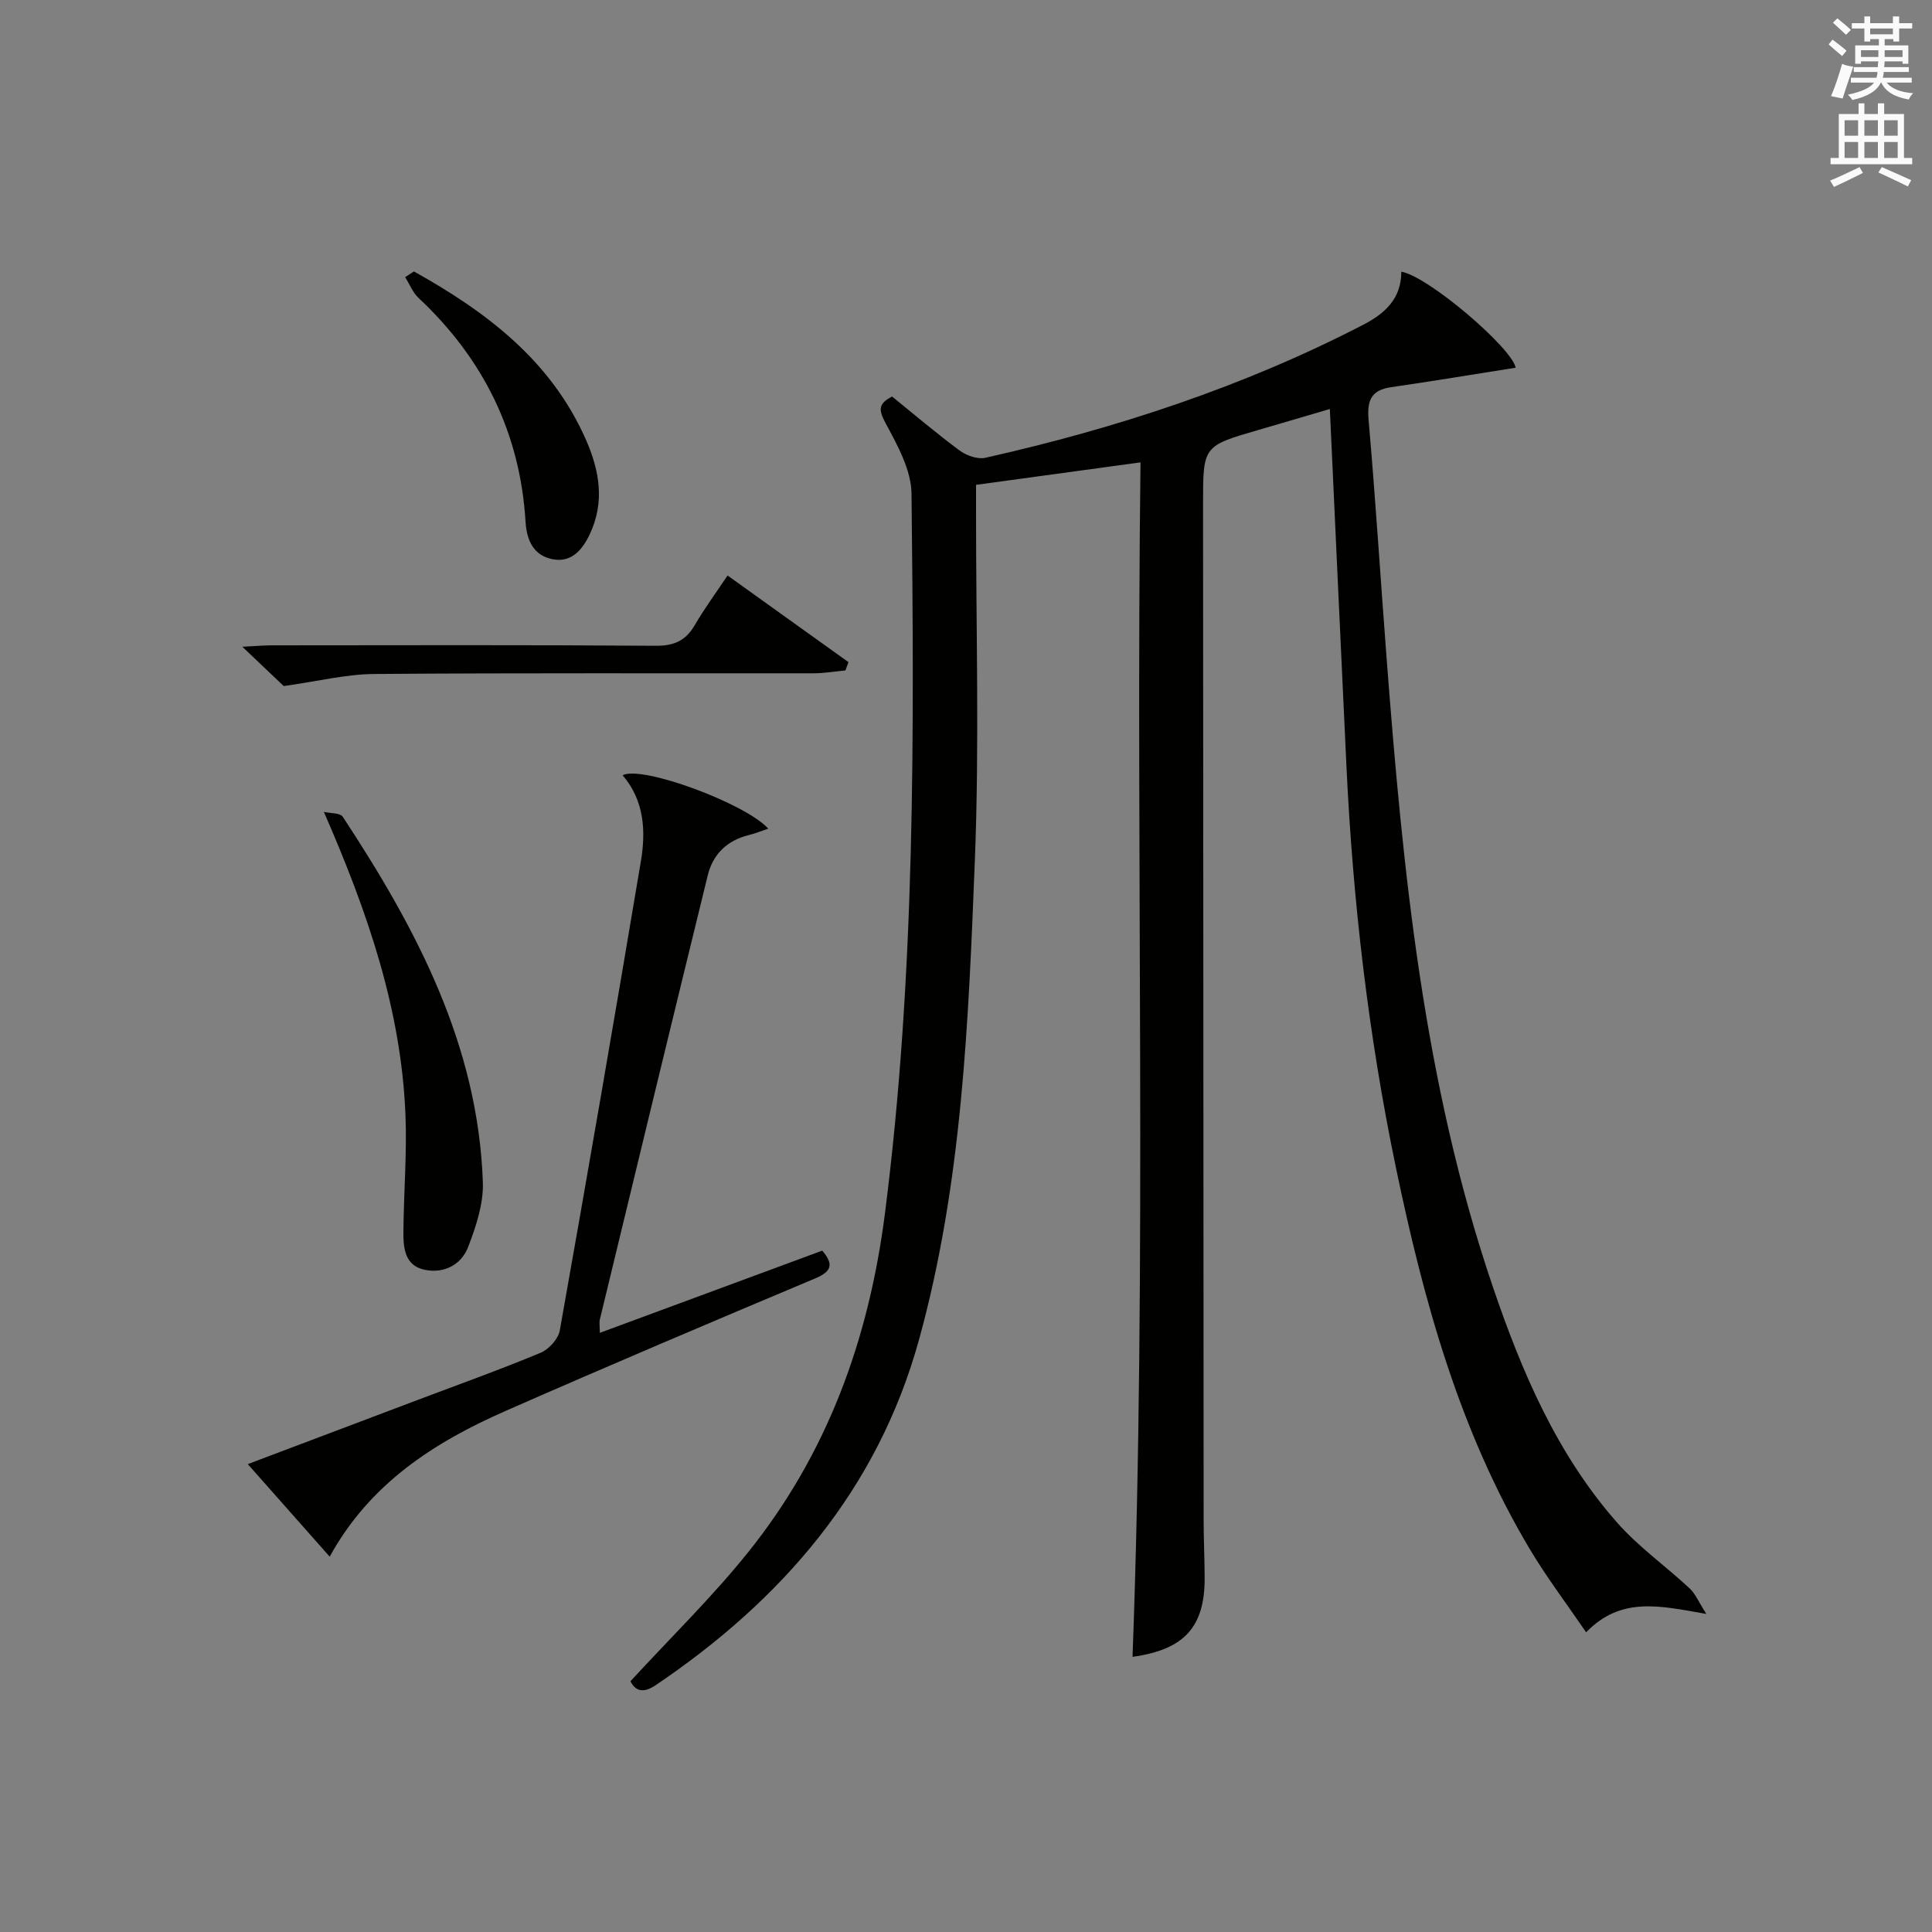 <?xml version="1.0" encoding="utf-8"?>
<!-- Generator: Adobe Illustrator 22.0.0, SVG Export Plug-In . SVG Version: 6.00 Build 0)  -->
<svg version="1.1" id="漢-ZDIC-典" xmlns="http://www.w3.org/2000/svg" xmlns:xlink="http://www.w3.org/1999/xlink" x="0px" y="0px"
	 viewBox="0 0 400 400" style="enable-background:new 0 0 400 400;" xml:space="preserve">
<rect x="0" y="0" width="400" height="400" fill="#808080" stroke="none"/>
<style type="text/css">
	.st1{fill:#010100;}
	.st2{fill:#fafafb;}
</style>
<g>
	<path class="st1" d="M313.8,76.13c-8.81,1.39-17.28,2.8-25.77,4.03c-4.29,0.62-5.02,2.88-4.67,6.9c1.44,16.39,2.46,32.81,3.72,49.21
		c3.38,44.08,7.65,88.01,22.02,130.22c5.97,17.55,13.23,34.54,25.62,48.65c4.46,5.08,10.11,9.08,15.1,13.72
		c1.18,1.1,1.84,2.76,3.46,5.29c-9.62-1.69-17.63-3.68-24.89,3.8c-4.09-5.99-8.17-11.37-11.61-17.13
		c-14.61-24.46-22.03-51.51-27.77-79.08c-5.7-27.38-8.91-55.09-10.24-83.02c-1.16-24.41-2.27-48.83-3.44-74.04
		c-4.85,1.42-9.82,2.9-14.79,4.34c-11.46,3.32-11.46,3.32-11.46,15.24c0.03,70.15,0.07,140.3,0.12,210.46c0,4,0.2,7.99,0.21,11.99
		c0.03,10.15-4.24,14.84-14.93,16.32c3.03-82.34,0.62-164.66,1.65-247.3c-11.57,1.58-22.52,3.08-34.05,4.65c0,1.78,0,3.57,0,5.36
		c-0.02,24.16,0.71,48.35-0.25,72.48c-1.32,33.34-2.62,66.85-11.59,99.26c-8.55,30.9-28.28,53.73-54.49,71.42
		c-2.57,1.73-4.19,1.23-5.22-0.82c8.22-8.94,16.82-17.32,24.29-26.61c16.45-20.46,25.04-44.07,28.39-70.18
		c6.34-49.56,6.06-99.29,5.51-149.05c-0.05-4.95-2.94-10.12-5.41-14.7c-1.53-2.83-1.34-4.04,1.39-5.44
		c4.62,3.74,9.18,7.63,13.99,11.18c1.41,1.04,3.71,1.86,5.32,1.5c27.14-6.1,53.41-14.71,78.21-27.53c4.62-2.39,7.9-5.47,7.91-11
		C295.78,57.24,313.07,72.09,313.8,76.13z"/>
	<path class="st1" d="M124.19,275.95c15.54-5.74,30.74-11.36,46.05-17.02c2.3,2.72,2.11,4.25-1.46,5.75c-21.43,9.01-42.83,18.08-64.11,27.44
		c-14.79,6.5-28.1,15.03-36.41,30.17c-5.62-6.35-11.08-12.52-16.96-19.16c12.1-4.57,23.57-8.91,35.05-13.24
		c8.54-3.23,17.14-6.3,25.57-9.81c1.71-0.71,3.66-2.86,3.98-4.62c5.75-32.34,11.35-64.71,16.78-97.1
		c1.06-6.29,0.73-12.61-3.78-17.86c4.06-2.08,25.48,5.87,30.16,11.06c-1.46,0.49-2.74,1.02-4.06,1.34c-4.47,1.11-7.39,3.95-8.46,8.3
		c-7.51,30.62-14.92,61.27-22.33,91.91C124.03,273.87,124.19,274.71,124.19,275.95z"/>
	<path class="st1" d="M67.05,168.09c1.34,0.32,3.37,0.18,3.92,1.02c15.19,23.09,28.01,47.19,29,75.66c0.16,4.44-1.41,9.14-3.04,13.39
		c-1.41,3.68-4.97,5.56-8.98,4.74c-4.16-0.84-4.46-4.54-4.43-7.93c0.07-8.11,0.76-16.24,0.42-24.33
		C83.03,209.02,76.19,189.01,67.05,168.09z"/>
	<path class="st1" d="M58.74,142.04c-1.91-1.81-4.77-4.53-8.57-8.14c2.78-0.14,4.47-0.29,6.17-0.29c26.47-0.02,52.93-0.1,79.4,0.09
		c3.81,0.03,6.22-1.04,8.1-4.27c1.98-3.41,4.34-6.6,6.79-10.28c8.59,6.16,16.82,12.05,25.04,17.94c-0.21,0.57-0.43,1.15-0.64,1.72
		c-2.18,0.2-4.36,0.58-6.55,0.59c-30.29,0.04-60.59-0.1-90.88,0.14C71.78,139.56,65.96,141.03,58.74,142.04z"/>
	<path class="st1" d="M85.7,56.2c14.99,8.36,28.36,18.42,35.59,34.79c2.84,6.43,3.98,12.99,0.78,19.69c-1.53,3.21-3.79,5.83-7.61,5.11
		c-3.96-0.74-5.41-3.86-5.65-7.76c-1.13-18.43-8.74-33.78-22.17-46.36c-1.2-1.13-1.85-2.85-2.76-4.29
		C84.49,56.99,85.1,56.6,85.7,56.2z"/>
	<path class="st2" d="M378.6,9.2l0.8-1c0.9,0.7,1.9,1.4,2.9,2.3l-0.9,1.1C380.3,10.7,379.4,9.9,378.6,9.2z M379.1,19.9
		c0.9-2.1,1.6-4.3,2.3-6.7c0.4,0.2,0.8,0.4,2.3,0.6c-0.7,2.1-1.5,4.3-2.2,6.6L379.1,19.9z M379.5,4.7l0.9-0.9c1,0.8,2,1.6,2.8,2.4
		l-1,1C381.2,6.3,380.3,5.4,379.5,4.7z M392,3.4h1.2v1.4h2.7v1.1h-2.7v2.7H392V8.1h-1.8v1.3h4.9v3.8h-1.2v-0.5h-3.7
		c0,0.4-0.1,0.9-0.1,1.2h5.1v1H390c0,0.5-0.1,0.9-0.2,1.2h6v1h-5.2c1.1,1.3,2.9,2,5.5,2.2c-0.4,0.4-0.7,0.8-0.9,1.3
		c-2.9-0.5-4.8-1.6-5.7-3.5h-0.1c-0.8,1.7-2.7,2.9-5.9,3.6c-0.2-0.4-0.6-0.8-0.9-1.1c2.8-0.6,4.6-1.4,5.4-2.5h-4.8v-1h5.3
		c0.1-0.3,0.2-0.7,0.2-1.2h-4.9v-1h5c0-0.4,0-0.8,0.1-1.2h-3.6v0.5h-1.2V9.4h4.9V8.1h-1.8v0.5H386V5.9h-2.6V4.8h2.6V3.4h1.2v1.4h4.7
		V3.4z M385.3,11.8h3.6c0-0.4,0-0.9,0-1.4h-3.6V11.8z M387.2,7.1h4.7V5.9h-4.7V7.1z M393.9,10.4h-3.7c0,0.5,0,1,0,1.4h3.7V10.4z"/>
	<path class="st2" d="M384.7,21.4h1.3v2.2h2.8v-2.2h1.3v2.2h4.1v9.1h1.7V34h-16.9v-1.3h1.7v-9.1h4.1V21.4z M385,34.6l0.7,1.2
		c-1.8,0.9-3.8,1.9-6,2.9c-0.2-0.4-0.5-0.8-0.8-1.3C381.3,36.4,383.3,35.4,385,34.6z M381.9,28.1h2.8v-3.2h-2.8V28.1z M381.9,32.7
		h2.8v-3.3h-2.8V32.7z M386,28.1h2.8v-3.2H386V28.1z M386,32.7h2.8v-3.3H386V32.7z M389.6,34.6c2.1,0.9,4.1,1.8,6.1,2.7l-0.7,1.3
		c-2.2-1.1-4.2-2-6.1-2.9L389.6,34.6z M392.9,24.9h-2.8v3.2h2.8V24.9z M390.1,32.7h2.8v-3.3h-2.8V32.7z"/>
</g>
</svg>
